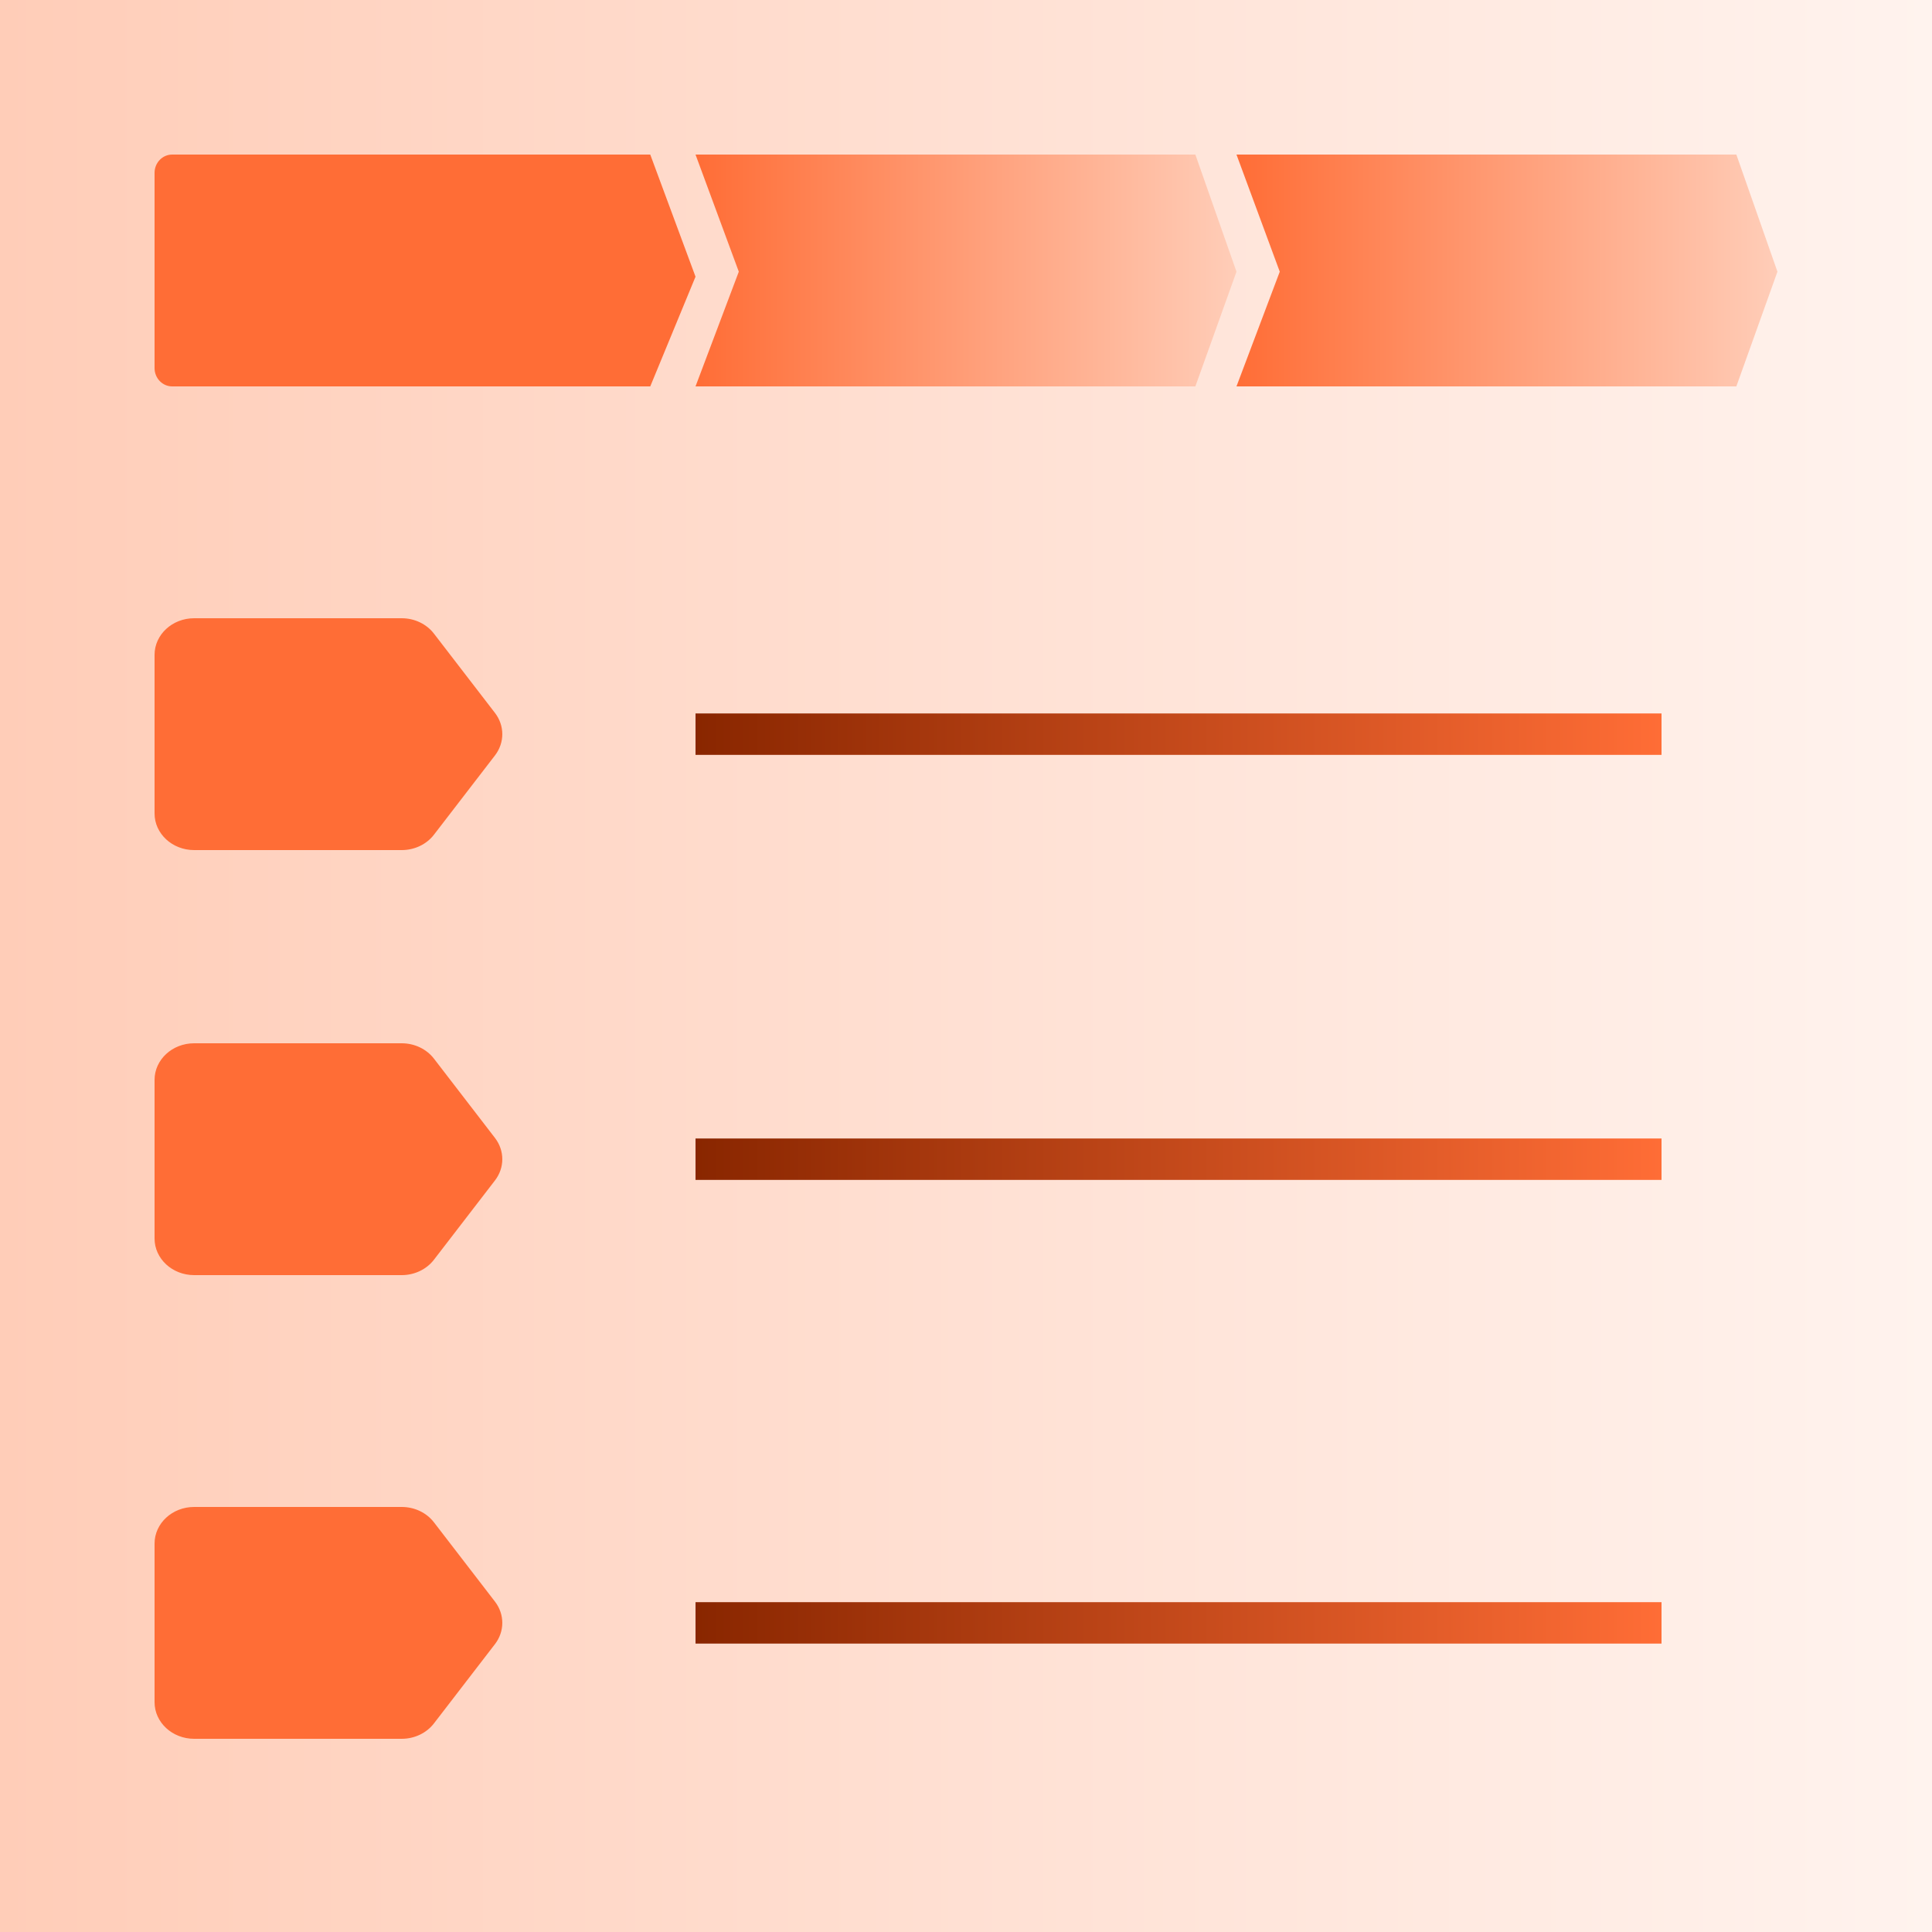 <svg width="70" height="70" viewBox="0 0 70 70" fill="none" xmlns="http://www.w3.org/2000/svg">
<rect x="0" y="0" width="70" height="70" fill="#808080" stroke="none"/>
<rect width="70" height="70" fill="url(#paint0_linear_3243_19342)"/>
<path d="M60.2 42H25.2" stroke="url(#paint1_linear_3243_19342)" stroke-width="1.5" stroke-linejoin="round"/>
<path d="M60.2 58.8H25.2" stroke="url(#paint2_linear_3243_19342)" stroke-width="1.5" stroke-linejoin="round"/>
<path d="M60.2 26.6H25.2" stroke="url(#paint3_linear_3243_19342)" stroke-width="1.5" stroke-linejoin="round"/>
<path d="M5.6 29.473V23.727C5.6 22.994 6.242 22.4 7.034 22.4H14.555C15.019 22.4 15.454 22.608 15.723 22.958L17.934 25.831C18.288 26.291 18.288 26.909 17.934 27.37L15.723 30.243C15.454 30.593 15.019 30.8 14.555 30.8H7.034C6.242 30.8 5.6 30.206 5.6 29.473Z" fill="#FF6D36"/>
<path d="M5.6 44.873V39.127C5.6 38.394 6.242 37.8 7.034 37.8H14.555C15.019 37.8 15.454 38.008 15.723 38.357L17.934 41.23C18.288 41.691 18.288 42.309 17.934 42.769L15.723 45.642C15.454 45.992 15.019 46.2 14.555 46.2H7.034C6.242 46.2 5.6 45.606 5.6 44.873Z" fill="#FF6D36"/>
<path d="M5.6 61.673V55.927C5.6 55.194 6.242 54.6 7.034 54.6H14.555C15.019 54.6 15.454 54.807 15.723 55.157L17.934 58.03C18.288 58.491 18.288 59.108 17.934 59.569L15.723 62.442C15.454 62.792 15.019 63 14.555 63H7.034C6.242 63 5.6 62.406 5.6 61.673Z" fill="#FF6D36"/>
<path d="M5.6 13.336V6.263C5.6 5.897 5.886 5.6 6.239 5.6H23.56L25.2 10.025L23.56 14H6.239C5.886 14 5.6 13.703 5.6 13.336Z" fill="#FF6D36"/>
<path d="M26.768 9.844L25.2 5.6H43.31L44.8 9.844L43.31 14H25.2L26.768 9.844Z" fill="url(#paint4_linear_3243_19342)"/>
<path d="M46.368 9.844L44.8 5.6H62.911L64.4 9.844L62.911 14H44.8L46.368 9.844Z" fill="url(#paint5_linear_3243_19342)"/>
<defs>
<linearGradient id="paint0_linear_3243_19342" x1="0" y1="35" x2="70" y2="35" gradientUnits="userSpaceOnUse">
<stop stop-color="#FFCDB8"/>
<stop offset="1" stop-color="#FFF3EE"/>
</linearGradient>
<linearGradient id="paint1_linear_3243_19342" x1="25.2" y1="42.5" x2="60.2" y2="42.5" gradientUnits="userSpaceOnUse">
<stop stop-color="#892600"/>
<stop offset="1" stop-color="#FF6D36"/>
</linearGradient>
<linearGradient id="paint2_linear_3243_19342" x1="25.2" y1="59.3" x2="60.2" y2="59.3" gradientUnits="userSpaceOnUse">
<stop stop-color="#892600"/>
<stop offset="1" stop-color="#FF6D36"/>
</linearGradient>
<linearGradient id="paint3_linear_3243_19342" x1="25.2" y1="27.1" x2="60.2" y2="27.1" gradientUnits="userSpaceOnUse">
<stop stop-color="#892600"/>
<stop offset="1" stop-color="#FF6D36"/>
</linearGradient>
<linearGradient id="paint4_linear_3243_19342" x1="25.2" y1="9.8" x2="44.8" y2="9.8" gradientUnits="userSpaceOnUse">
<stop stop-color="#FF6D36"/>
<stop offset="1" stop-color="#FFCDB8"/>
</linearGradient>
<linearGradient id="paint5_linear_3243_19342" x1="44.8" y1="9.8" x2="64.4" y2="9.8" gradientUnits="userSpaceOnUse">
<stop stop-color="#FF6D36"/>
<stop offset="1" stop-color="#FFCDB8"/>
</linearGradient>
</defs>
</svg>
